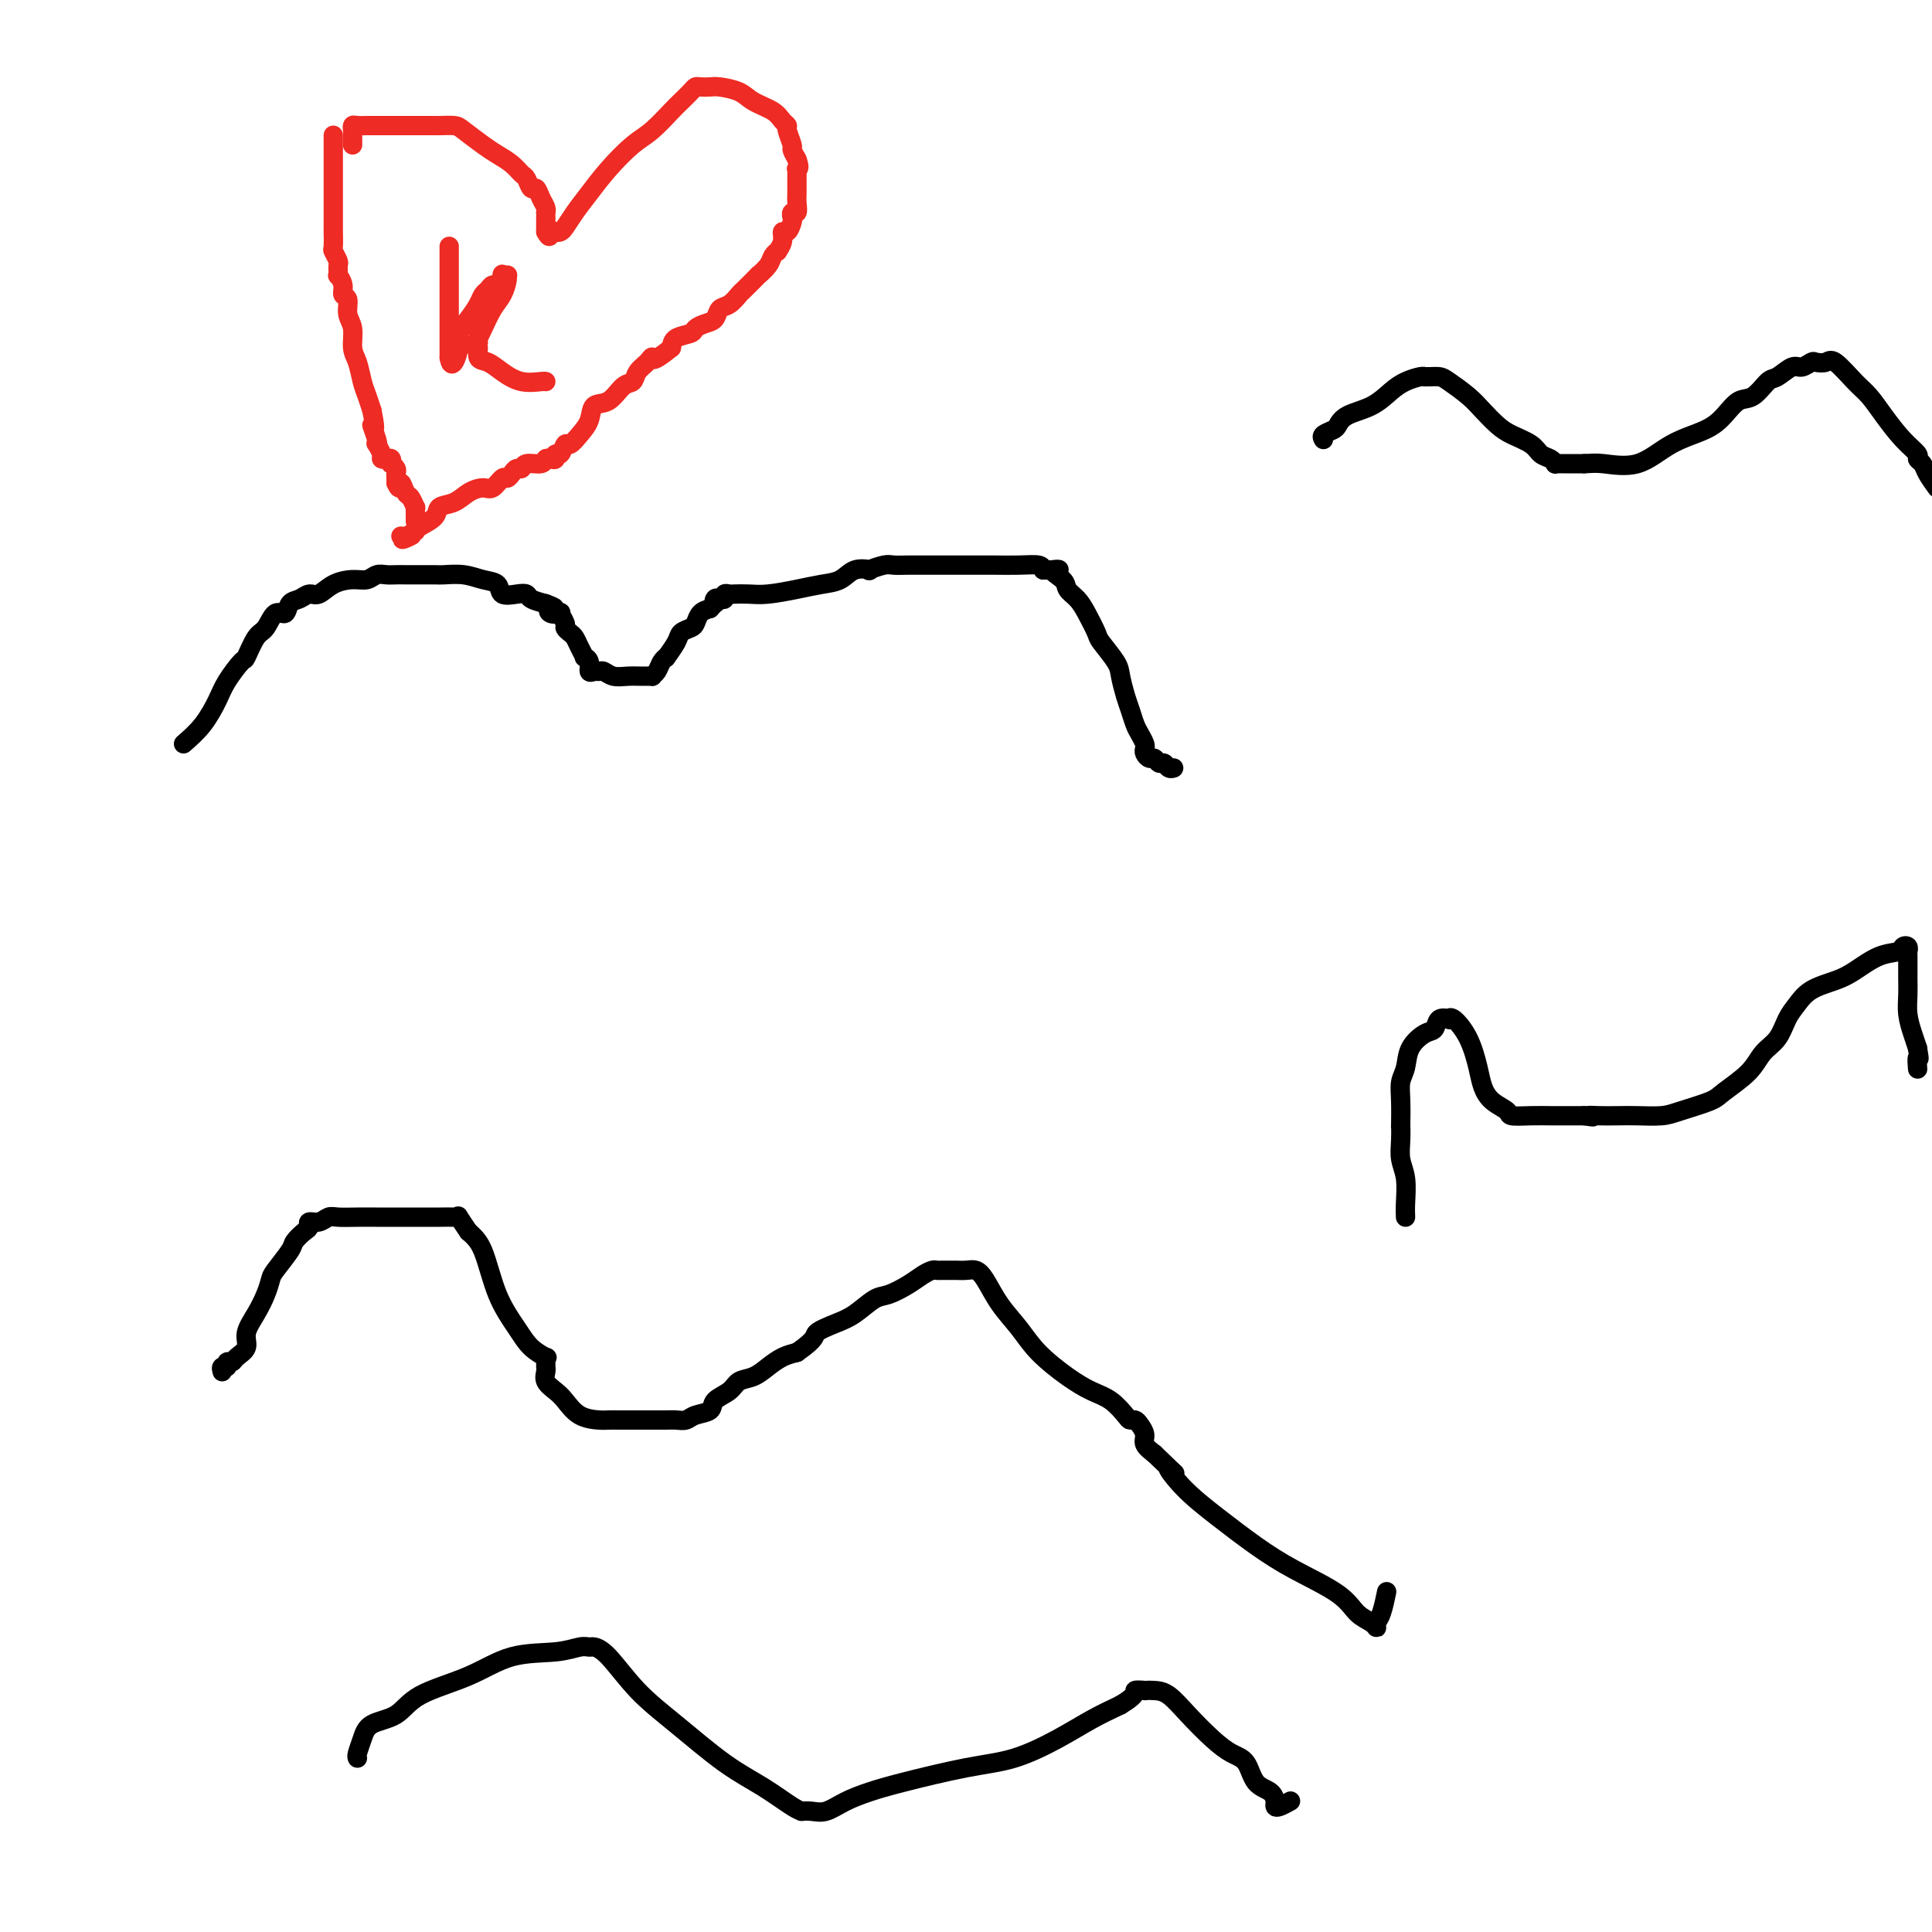 <svg viewBox='0 0 400 400' version='1.1' xmlns='http://www.w3.org/2000/svg' xmlns:xlink='http://www.w3.org/1999/xlink'><g fill='none' stroke='#000000' stroke-width='4' stroke-linecap='round' stroke-linejoin='round'><path d='M38,154c1.388,-1.213 2.777,-2.426 4,-4c1.223,-1.574 2.281,-3.507 3,-5c0.719,-1.493 1.099,-2.544 2,-4c0.901,-1.456 2.324,-3.316 3,-4c0.676,-0.684 0.605,-0.192 1,-1c0.395,-0.808 1.257,-2.917 2,-4c0.743,-1.083 1.368,-1.140 2,-2c0.632,-0.860 1.272,-2.522 2,-3c0.728,-0.478 1.545,0.227 2,0c0.455,-0.227 0.546,-1.388 1,-2c0.454,-0.612 1.269,-0.676 2,-1c0.731,-0.324 1.379,-0.909 2,-1c0.621,-0.091 1.216,0.312 2,0c0.784,-0.312 1.757,-1.337 3,-2c1.243,-0.663 2.756,-0.962 4,-1c1.244,-0.038 2.221,0.186 3,0c0.779,-0.186 1.361,-0.782 2,-1c0.639,-0.218 1.334,-0.059 2,0c0.666,0.059 1.303,0.016 2,0c0.697,-0.016 1.452,-0.005 2,0c0.548,0.005 0.887,0.005 2,0c1.113,-0.005 2.999,-0.014 4,0c1.001,0.014 1.117,0.050 2,0c0.883,-0.050 2.533,-0.185 4,0c1.467,0.185 2.750,0.690 4,1c1.250,0.310 2.466,0.426 3,1c0.534,0.574 0.386,1.607 1,2c0.614,0.393 1.989,0.147 3,0c1.011,-0.147 1.657,-0.193 2,0c0.343,0.193 0.384,0.627 1,1c0.616,0.373 1.808,0.687 3,1'/><path d='M113,125c2.890,1.096 1.616,0.836 1,1c-0.616,0.164 -0.572,0.751 0,1c0.572,0.249 1.673,0.161 2,0c0.327,-0.161 -0.120,-0.395 0,0c0.120,0.395 0.805,1.418 1,2c0.195,0.582 -0.101,0.724 0,1c0.101,0.276 0.600,0.686 1,1c0.400,0.314 0.699,0.531 1,1c0.301,0.469 0.602,1.191 1,2c0.398,0.809 0.894,1.705 1,2c0.106,0.295 -0.179,-0.012 0,0c0.179,0.012 0.821,0.342 1,1c0.179,0.658 -0.104,1.644 0,2c0.104,0.356 0.597,0.081 1,0c0.403,-0.081 0.716,0.031 1,0c0.284,-0.031 0.539,-0.205 1,0c0.461,0.205 1.128,0.787 2,1c0.872,0.213 1.950,0.055 3,0c1.050,-0.055 2.074,-0.007 3,0c0.926,0.007 1.755,-0.027 2,0c0.245,0.027 -0.094,0.115 0,0c0.094,-0.115 0.621,-0.433 1,-1c0.379,-0.567 0.611,-1.384 1,-2c0.389,-0.616 0.934,-1.030 1,-1c0.066,0.030 -0.347,0.503 0,0c0.347,-0.503 1.454,-1.984 2,-3c0.546,-1.016 0.530,-1.568 1,-2c0.470,-0.432 1.425,-0.745 2,-1c0.575,-0.255 0.770,-0.453 1,-1c0.230,-0.547 0.494,-1.442 1,-2c0.506,-0.558 1.253,-0.779 2,-1'/><path d='M147,126c1.940,-2.178 1.289,-1.123 1,-1c-0.289,0.123 -0.218,-0.685 0,-1c0.218,-0.315 0.582,-0.137 1,0c0.418,0.137 0.891,0.233 1,0c0.109,-0.233 -0.147,-0.794 0,-1c0.147,-0.206 0.695,-0.058 1,0c0.305,0.058 0.366,0.026 1,0c0.634,-0.026 1.839,-0.047 3,0c1.161,0.047 2.277,0.163 4,0c1.723,-0.163 4.053,-0.604 6,-1c1.947,-0.396 3.510,-0.746 5,-1c1.490,-0.254 2.907,-0.412 4,-1c1.093,-0.588 1.864,-1.608 3,-2c1.136,-0.392 2.639,-0.158 3,0c0.361,0.158 -0.419,0.238 0,0c0.419,-0.238 2.038,-0.796 3,-1c0.962,-0.204 1.267,-0.055 2,0c0.733,0.055 1.893,0.015 3,0c1.107,-0.015 2.163,-0.004 3,0c0.837,0.004 1.457,0.001 2,0c0.543,-0.001 1.008,-0.000 2,0c0.992,0.000 2.511,-0.001 4,0c1.489,0.001 2.949,0.003 4,0c1.051,-0.003 1.694,-0.011 3,0c1.306,0.011 3.275,0.041 5,0c1.725,-0.041 3.207,-0.155 4,0c0.793,0.155 0.896,0.577 1,1'/><path d='M216,118c5.446,0.059 2.561,-0.292 2,0c-0.561,0.292 1.202,1.227 2,2c0.798,0.773 0.632,1.384 1,2c0.368,0.616 1.272,1.236 2,2c0.728,0.764 1.280,1.673 2,3c0.720,1.327 1.607,3.072 2,4c0.393,0.928 0.290,1.038 1,2c0.710,0.962 2.232,2.775 3,4c0.768,1.225 0.783,1.861 1,3c0.217,1.139 0.636,2.781 1,4c0.364,1.219 0.672,2.014 1,3c0.328,0.986 0.676,2.162 1,3c0.324,0.838 0.626,1.339 1,2c0.374,0.661 0.821,1.482 1,2c0.179,0.518 0.089,0.731 0,1c-0.089,0.269 -0.179,0.593 0,1c0.179,0.407 0.625,0.897 1,1c0.375,0.103 0.679,-0.183 1,0c0.321,0.183 0.661,0.833 1,1c0.339,0.167 0.679,-0.151 1,0c0.321,0.151 0.625,0.771 1,1c0.375,0.229 0.821,0.065 1,0c0.179,-0.065 0.089,-0.033 0,0'/><path d='M46,284c-0.120,-0.454 -0.241,-0.909 0,-1c0.241,-0.091 0.843,0.180 1,0c0.157,-0.180 -0.131,-0.813 0,-1c0.131,-0.187 0.682,0.071 1,0c0.318,-0.071 0.403,-0.473 1,-1c0.597,-0.527 1.704,-1.181 2,-2c0.296,-0.819 -0.221,-1.803 0,-3c0.221,-1.197 1.180,-2.607 2,-4c0.820,-1.393 1.500,-2.767 2,-4c0.500,-1.233 0.820,-2.323 1,-3c0.180,-0.677 0.220,-0.941 1,-2c0.780,-1.059 2.298,-2.915 3,-4c0.702,-1.085 0.586,-1.400 1,-2c0.414,-0.600 1.357,-1.485 2,-2c0.643,-0.515 0.986,-0.660 1,-1c0.014,-0.340 -0.300,-0.876 0,-1c0.300,-0.124 1.213,0.163 2,0c0.787,-0.163 1.447,-0.776 2,-1c0.553,-0.224 0.997,-0.060 2,0c1.003,0.060 2.565,0.016 4,0c1.435,-0.016 2.745,-0.004 4,0c1.255,0.004 2.456,0.002 4,0c1.544,-0.002 3.432,-0.003 5,0c1.568,0.003 2.818,0.009 4,0c1.182,-0.009 2.296,-0.033 3,0c0.704,0.033 0.997,0.124 1,0c0.003,-0.124 -0.285,-0.464 0,0c0.285,0.464 1.142,1.732 2,3'/><path d='M97,255c1.017,0.923 2.060,1.729 3,4c0.940,2.271 1.779,6.005 3,9c1.221,2.995 2.825,5.250 4,7c1.175,1.750 1.923,2.994 3,4c1.077,1.006 2.485,1.774 3,2c0.515,0.226 0.136,-0.091 0,0c-0.136,0.091 -0.030,0.591 0,1c0.030,0.409 -0.015,0.727 0,1c0.015,0.273 0.089,0.500 0,1c-0.089,0.500 -0.340,1.272 0,2c0.340,0.728 1.270,1.410 2,2c0.730,0.590 1.259,1.086 2,2c0.741,0.914 1.695,2.245 3,3c1.305,0.755 2.963,0.934 4,1c1.037,0.066 1.453,0.018 2,0c0.547,-0.018 1.224,-0.005 2,0c0.776,0.005 1.650,0.001 2,0c0.350,-0.001 0.177,0.001 1,0c0.823,-0.001 2.642,-0.003 4,0c1.358,0.003 2.256,0.013 3,0c0.744,-0.013 1.335,-0.048 2,0c0.665,0.048 1.403,0.179 2,0c0.597,-0.179 1.051,-0.668 2,-1c0.949,-0.332 2.393,-0.508 3,-1c0.607,-0.492 0.378,-1.300 1,-2c0.622,-0.700 2.095,-1.290 3,-2c0.905,-0.710 1.243,-1.538 2,-2c0.757,-0.462 1.935,-0.557 3,-1c1.065,-0.443 2.018,-1.235 3,-2c0.982,-0.765 1.995,-1.504 3,-2c1.005,-0.496 2.003,-0.748 3,-1'/><path d='M165,280c4.271,-2.971 3.450,-3.397 4,-4c0.550,-0.603 2.472,-1.383 4,-2c1.528,-0.617 2.664,-1.072 4,-2c1.336,-0.928 2.872,-2.329 4,-3c1.128,-0.671 1.846,-0.610 3,-1c1.154,-0.390 2.743,-1.229 4,-2c1.257,-0.771 2.182,-1.475 3,-2c0.818,-0.525 1.529,-0.873 2,-1c0.471,-0.127 0.703,-0.034 1,0c0.297,0.034 0.660,0.009 1,0c0.340,-0.009 0.658,-0.003 1,0c0.342,0.003 0.710,0.004 1,0c0.290,-0.004 0.502,-0.015 1,0c0.498,0.015 1.280,0.054 2,0c0.720,-0.054 1.376,-0.200 2,0c0.624,0.200 1.215,0.745 2,2c0.785,1.255 1.763,3.218 3,5c1.237,1.782 2.732,3.382 4,5c1.268,1.618 2.308,3.253 4,5c1.692,1.747 4.036,3.607 6,5c1.964,1.393 3.549,2.320 5,3c1.451,0.680 2.770,1.113 4,2c1.230,0.887 2.372,2.230 3,3c0.628,0.770 0.741,0.969 1,1c0.259,0.031 0.663,-0.105 1,0c0.337,0.105 0.606,0.451 1,1c0.394,0.549 0.914,1.302 1,2c0.086,0.698 -0.261,1.342 0,2c0.261,0.658 1.131,1.329 2,2'/><path d='M239,301c6.617,6.391 3.658,3.370 3,3c-0.658,-0.370 0.985,1.912 3,4c2.015,2.088 4.401,3.981 7,6c2.599,2.019 5.411,4.165 8,6c2.589,1.835 4.957,3.358 8,5c3.043,1.642 6.762,3.404 9,5c2.238,1.596 2.995,3.027 4,4c1.005,0.973 2.259,1.490 3,2c0.741,0.510 0.969,1.015 1,1c0.031,-0.015 -0.136,-0.550 0,-1c0.136,-0.450 0.575,-0.813 1,-2c0.425,-1.187 0.836,-3.196 1,-4c0.164,-0.804 0.082,-0.402 0,0'/><path d='M274,91c-0.204,-0.326 -0.407,-0.653 0,-1c0.407,-0.347 1.425,-0.715 2,-1c0.575,-0.285 0.709,-0.485 1,-1c0.291,-0.515 0.740,-1.343 2,-2c1.260,-0.657 3.333,-1.143 5,-2c1.667,-0.857 2.930,-2.086 4,-3c1.070,-0.914 1.949,-1.513 3,-2c1.051,-0.487 2.274,-0.863 3,-1c0.726,-0.137 0.955,-0.035 1,0c0.045,0.035 -0.094,0.004 0,0c0.094,-0.004 0.423,0.018 1,0c0.577,-0.018 1.404,-0.076 2,0c0.596,0.076 0.962,0.285 2,1c1.038,0.715 2.747,1.934 4,3c1.253,1.066 2.051,1.977 3,3c0.949,1.023 2.051,2.158 3,3c0.949,0.842 1.747,1.392 3,2c1.253,0.608 2.962,1.273 4,2c1.038,0.727 1.405,1.515 2,2c0.595,0.485 1.417,0.666 2,1c0.583,0.334 0.928,0.822 1,1c0.072,0.178 -0.130,0.048 0,0c0.130,-0.048 0.592,-0.013 1,0c0.408,0.013 0.764,0.003 1,0c0.236,-0.003 0.353,-0.001 1,0c0.647,0.001 1.823,0.000 3,0'/><path d='M328,96c1.497,-0.055 2.238,-0.191 4,0c1.762,0.191 4.544,0.709 7,0c2.456,-0.709 4.586,-2.646 7,-4c2.414,-1.354 5.112,-2.125 7,-3c1.888,-0.875 2.966,-1.854 4,-3c1.034,-1.146 2.024,-2.458 3,-3c0.976,-0.542 1.938,-0.312 3,-1c1.062,-0.688 2.225,-2.293 3,-3c0.775,-0.707 1.162,-0.515 2,-1c0.838,-0.485 2.126,-1.646 3,-2c0.874,-0.354 1.335,0.098 2,0c0.665,-0.098 1.536,-0.745 2,-1c0.464,-0.255 0.522,-0.116 1,0c0.478,0.116 1.376,0.210 2,0c0.624,-0.210 0.974,-0.723 2,0c1.026,0.723 2.728,2.684 4,4c1.272,1.316 2.116,1.988 3,3c0.884,1.012 1.809,2.365 3,4c1.191,1.635 2.647,3.554 4,5c1.353,1.446 2.603,2.421 3,3c0.397,0.579 -0.059,0.764 0,1c0.059,0.236 0.631,0.525 1,1c0.369,0.475 0.534,1.136 1,2c0.466,0.864 1.233,1.932 2,3'/><path d='M291,252c-0.030,-0.798 -0.061,-1.595 0,-3c0.061,-1.405 0.212,-3.416 0,-5c-0.212,-1.584 -0.789,-2.741 -1,-4c-0.211,-1.259 -0.058,-2.620 0,-4c0.058,-1.380 0.019,-2.781 0,-3c-0.019,-0.219 -0.018,0.742 0,0c0.018,-0.742 0.053,-3.187 0,-5c-0.053,-1.813 -0.193,-2.995 0,-4c0.193,-1.005 0.719,-1.832 1,-3c0.281,-1.168 0.318,-2.677 1,-4c0.682,-1.323 2.011,-2.459 3,-3c0.989,-0.541 1.639,-0.487 2,-1c0.361,-0.513 0.432,-1.592 1,-2c0.568,-0.408 1.634,-0.147 2,0c0.366,0.147 0.034,0.178 0,0c-0.034,-0.178 0.230,-0.564 1,0c0.770,0.564 2.046,2.077 3,4c0.954,1.923 1.587,4.256 2,6c0.413,1.744 0.606,2.898 1,4c0.394,1.102 0.990,2.152 2,3c1.010,0.848 2.434,1.495 3,2c0.566,0.505 0.274,0.867 1,1c0.726,0.133 2.471,0.036 4,0c1.529,-0.036 2.843,-0.010 4,0c1.157,0.010 2.155,0.003 3,0c0.845,-0.003 1.535,-0.001 2,0c0.465,0.001 0.704,0.000 1,0c0.296,-0.000 0.648,-0.000 1,0'/><path d='M328,231c3.097,0.464 1.340,0.125 1,0c-0.340,-0.125 0.738,-0.036 2,0c1.262,0.036 2.709,0.017 4,0c1.291,-0.017 2.426,-0.033 4,0c1.574,0.033 3.587,0.117 5,0c1.413,-0.117 2.226,-0.433 4,-1c1.774,-0.567 4.509,-1.386 6,-2c1.491,-0.614 1.736,-1.025 3,-2c1.264,-0.975 3.546,-2.515 5,-4c1.454,-1.485 2.081,-2.915 3,-4c0.919,-1.085 2.129,-1.824 3,-3c0.871,-1.176 1.404,-2.789 2,-4c0.596,-1.211 1.257,-2.020 2,-3c0.743,-0.980 1.569,-2.132 3,-3c1.431,-0.868 3.468,-1.451 5,-2c1.532,-0.549 2.558,-1.062 4,-2c1.442,-0.938 3.301,-2.300 5,-3c1.699,-0.700 3.240,-0.736 4,-1c0.760,-0.264 0.740,-0.754 1,-1c0.260,-0.246 0.802,-0.248 1,0c0.198,0.248 0.053,0.748 0,1c-0.053,0.252 -0.014,0.258 0,1c0.014,0.742 0.003,2.221 0,3c-0.003,0.779 0.002,0.859 0,1c-0.002,0.141 -0.012,0.345 0,1c0.012,0.655 0.044,1.763 0,3c-0.044,1.237 -0.166,2.602 0,4c0.166,1.398 0.619,2.828 1,4c0.381,1.172 0.691,2.086 1,3'/><path d='M397,217c0.619,3.429 0.167,2.000 0,2c-0.167,0.000 -0.048,1.429 0,2c0.048,0.571 0.024,0.286 0,0'/><path d='M74,364c-0.087,-0.165 -0.174,-0.329 0,-1c0.174,-0.671 0.610,-1.847 1,-3c0.390,-1.153 0.736,-2.281 2,-3c1.264,-0.719 3.446,-1.029 5,-2c1.554,-0.971 2.478,-2.604 5,-4c2.522,-1.396 6.640,-2.556 10,-4c3.360,-1.444 5.960,-3.172 9,-4c3.040,-0.828 6.520,-0.756 9,-1c2.480,-0.244 3.960,-0.804 5,-1c1.040,-0.196 1.642,-0.026 2,0c0.358,0.026 0.473,-0.090 1,0c0.527,0.090 1.465,0.385 3,2c1.535,1.615 3.668,4.548 6,7c2.332,2.452 4.864,4.422 8,7c3.136,2.578 6.877,5.763 10,8c3.123,2.237 5.627,3.527 8,5c2.373,1.473 4.616,3.128 6,4c1.384,0.872 1.909,0.960 2,1c0.091,0.040 -0.252,0.033 0,0c0.252,-0.033 1.098,-0.091 2,0c0.902,0.091 1.858,0.329 3,0c1.142,-0.329 2.468,-1.227 4,-2c1.532,-0.773 3.268,-1.420 5,-2c1.732,-0.580 3.459,-1.092 7,-2c3.541,-0.908 8.896,-2.210 13,-3c4.104,-0.790 6.956,-1.067 10,-2c3.044,-0.933 6.281,-2.520 9,-4c2.719,-1.480 4.920,-2.851 7,-4c2.080,-1.149 4.040,-2.074 6,-3'/><path d='M232,353c3.955,-2.381 2.844,-2.833 3,-3c0.156,-0.167 1.580,-0.048 2,0c0.420,0.048 -0.163,0.025 0,0c0.163,-0.025 1.071,-0.053 2,0c0.929,0.053 1.877,0.186 3,1c1.123,0.814 2.421,2.309 4,4c1.579,1.691 3.438,3.580 5,5c1.562,1.420 2.825,2.373 4,3c1.175,0.627 2.262,0.928 3,2c0.738,1.072 1.128,2.915 2,4c0.872,1.085 2.227,1.411 3,2c0.773,0.589 0.964,1.440 1,2c0.036,0.560 -0.083,0.831 0,1c0.083,0.169 0.369,0.238 1,0c0.631,-0.238 1.609,-0.782 2,-1c0.391,-0.218 0.196,-0.109 0,0'/></g>
<g fill='none' stroke='#EE2B24' stroke-width='4' stroke-linecap='round' stroke-linejoin='round'><path d='M69,28c0.000,0.300 0.000,0.599 0,1c-0.000,0.401 -0.000,0.903 0,1c0.000,0.097 0.000,-0.213 0,0c-0.000,0.213 -0.000,0.948 0,2c0.000,1.052 0.000,2.423 0,3c-0.000,0.577 -0.000,0.362 0,1c0.000,0.638 0.000,2.131 0,3c-0.000,0.869 -0.000,1.116 0,2c0.000,0.884 0.000,2.405 0,3c-0.000,0.595 -0.001,0.263 0,1c0.001,0.737 0.004,2.544 0,3c-0.004,0.456 -0.015,-0.440 0,0c0.015,0.440 0.057,2.217 0,3c-0.057,0.783 -0.212,0.572 0,1c0.212,0.428 0.793,1.493 1,2c0.207,0.507 0.040,0.455 0,1c-0.040,0.545 0.046,1.689 0,2c-0.046,0.311 -0.224,-0.209 0,0c0.224,0.209 0.849,1.146 1,2c0.151,0.854 -0.170,1.625 0,2c0.170,0.375 0.833,0.353 1,1c0.167,0.647 -0.163,1.962 0,3c0.163,1.038 0.817,1.800 1,3c0.183,1.200 -0.106,2.838 0,4c0.106,1.162 0.606,1.848 1,3c0.394,1.152 0.683,2.772 1,4c0.317,1.228 0.662,2.065 1,3c0.338,0.935 0.669,1.967 1,3'/><path d='M77,85c1.178,5.776 0.124,3.214 0,3c-0.124,-0.214 0.684,1.918 1,3c0.316,1.082 0.140,1.113 0,1c-0.140,-0.113 -0.244,-0.371 0,0c0.244,0.371 0.836,1.371 1,2c0.164,0.629 -0.101,0.886 0,1c0.101,0.114 0.567,0.086 1,0c0.433,-0.086 0.834,-0.230 1,0c0.166,0.230 0.097,0.835 0,1c-0.097,0.165 -0.222,-0.111 0,0c0.222,0.111 0.791,0.607 1,1c0.209,0.393 0.056,0.683 0,1c-0.056,0.317 -0.016,0.662 0,1c0.016,0.338 0.008,0.669 0,1'/><path d='M82,100c0.951,2.206 0.829,0.222 1,0c0.171,-0.222 0.634,1.318 1,2c0.366,0.682 0.634,0.506 1,1c0.366,0.494 0.830,1.658 1,2c0.170,0.342 0.046,-0.136 0,0c-0.046,0.136 -0.012,0.887 0,1c0.012,0.113 0.003,-0.413 0,0c-0.003,0.413 -0.001,1.765 0,2c0.001,0.235 0.000,-0.647 0,-1c-0.000,-0.353 -0.000,-0.176 0,0'/><path d='M73,30c0.001,-0.332 0.002,-0.663 0,-1c-0.002,-0.337 -0.008,-0.679 0,-1c0.008,-0.321 0.030,-0.622 0,-1c-0.030,-0.378 -0.114,-0.833 0,-1c0.114,-0.167 0.424,-0.045 1,0c0.576,0.045 1.418,0.012 2,0c0.582,-0.012 0.903,-0.003 1,0c0.097,0.003 -0.032,0.001 0,0c0.032,-0.001 0.225,-0.000 1,0c0.775,0.000 2.132,0.000 3,0c0.868,-0.000 1.248,-0.000 2,0c0.752,0.000 1.876,0.001 3,0c1.124,-0.001 2.247,-0.005 3,0c0.753,0.005 1.135,0.018 2,0c0.865,-0.018 2.213,-0.066 3,0c0.787,0.066 1.013,0.245 2,1c0.987,0.755 2.737,2.085 4,3c1.263,0.915 2.040,1.416 3,2c0.960,0.584 2.103,1.251 3,2c0.897,0.749 1.550,1.580 2,2c0.450,0.420 0.699,0.431 1,1c0.301,0.569 0.655,1.698 1,2c0.345,0.302 0.681,-0.221 1,0c0.319,0.221 0.621,1.185 1,2c0.379,0.815 0.833,1.479 1,2c0.167,0.521 0.045,0.899 0,1c-0.045,0.101 -0.012,-0.076 0,0c0.012,0.076 0.003,0.405 0,1c-0.003,0.595 -0.001,1.456 0,2c0.001,0.544 0.000,0.772 0,1'/><path d='M113,48c0.953,1.858 0.835,0.504 1,0c0.165,-0.504 0.613,-0.157 1,0c0.387,0.157 0.713,0.122 1,0c0.287,-0.122 0.534,-0.333 1,-1c0.466,-0.667 1.152,-1.790 2,-3c0.848,-1.210 1.859,-2.506 3,-4c1.141,-1.494 2.413,-3.187 4,-5c1.587,-1.813 3.490,-3.746 5,-5c1.510,-1.254 2.628,-1.828 4,-3c1.372,-1.172 2.996,-2.941 4,-4c1.004,-1.059 1.386,-1.408 2,-2c0.614,-0.592 1.461,-1.427 2,-2c0.539,-0.573 0.770,-0.883 1,-1c0.230,-0.117 0.458,-0.039 1,0c0.542,0.039 1.398,0.041 2,0c0.602,-0.041 0.948,-0.124 2,0c1.052,0.124 2.808,0.453 4,1c1.192,0.547 1.821,1.310 3,2c1.179,0.690 2.908,1.306 4,2c1.092,0.694 1.546,1.467 2,2c0.454,0.533 0.909,0.828 1,1c0.091,0.172 -0.182,0.221 0,1c0.182,0.779 0.818,2.287 1,3c0.182,0.713 -0.091,0.632 0,1c0.091,0.368 0.545,1.184 1,2'/><path d='M165,33c0.774,2.013 0.207,2.045 0,2c-0.207,-0.045 -0.056,-0.167 0,0c0.056,0.167 0.015,0.621 0,1c-0.015,0.379 -0.004,0.681 0,1c0.004,0.319 0.002,0.653 0,1c-0.002,0.347 -0.004,0.705 0,1c0.004,0.295 0.015,0.527 0,1c-0.015,0.473 -0.056,1.186 0,2c0.056,0.814 0.208,1.729 0,2c-0.208,0.271 -0.778,-0.101 -1,0c-0.222,0.101 -0.097,0.673 0,1c0.097,0.327 0.166,0.407 0,1c-0.166,0.593 -0.565,1.699 -1,2c-0.435,0.301 -0.904,-0.204 -1,0c-0.096,0.204 0.183,1.118 0,2c-0.183,0.882 -0.828,1.733 -1,2c-0.172,0.267 0.129,-0.051 0,0c-0.129,0.051 -0.686,0.469 -1,1c-0.314,0.531 -0.384,1.174 -1,2c-0.616,0.826 -1.778,1.836 -2,2c-0.222,0.164 0.498,-0.518 0,0c-0.498,0.518 -2.213,2.237 -3,3c-0.787,0.763 -0.647,0.572 -1,1c-0.353,0.428 -1.198,1.477 -2,2c-0.802,0.523 -1.561,0.522 -2,1c-0.439,0.478 -0.559,1.437 -1,2c-0.441,0.563 -1.204,0.731 -2,1c-0.796,0.269 -1.626,0.639 -2,1c-0.374,0.361 -0.293,0.713 -1,1c-0.707,0.287 -2.202,0.511 -3,1c-0.798,0.489 -0.899,1.245 -1,2'/><path d='M139,72c-4.279,3.510 -3.975,2.286 -4,2c-0.025,-0.286 -0.379,0.365 -1,1c-0.621,0.635 -1.508,1.254 -2,2c-0.492,0.746 -0.589,1.620 -1,2c-0.411,0.380 -1.135,0.265 -2,1c-0.865,0.735 -1.871,2.321 -3,3c-1.129,0.679 -2.383,0.453 -3,1c-0.617,0.547 -0.599,1.867 -1,3c-0.401,1.133 -1.222,2.078 -2,3c-0.778,0.922 -1.514,1.820 -2,2c-0.486,0.180 -0.721,-0.358 -1,0c-0.279,0.358 -0.600,1.611 -1,2c-0.400,0.389 -0.879,-0.088 -1,0c-0.121,0.088 0.115,0.740 0,1c-0.115,0.260 -0.580,0.126 -1,0c-0.420,-0.126 -0.795,-0.245 -1,0c-0.205,0.245 -0.240,0.853 -1,1c-0.760,0.147 -2.245,-0.166 -3,0c-0.755,0.166 -0.779,0.813 -1,1c-0.221,0.187 -0.640,-0.086 -1,0c-0.360,0.086 -0.662,0.530 -1,1c-0.338,0.470 -0.713,0.965 -1,1c-0.287,0.035 -0.488,-0.390 -1,0c-0.512,0.390 -1.335,1.595 -2,2c-0.665,0.405 -1.170,0.009 -2,0c-0.830,-0.009 -1.984,0.368 -3,1c-1.016,0.632 -1.894,1.517 -3,2c-1.106,0.483 -2.441,0.562 -3,1c-0.559,0.438 -0.343,1.233 -1,2c-0.657,0.767 -2.188,1.505 -3,2c-0.812,0.495 -0.906,0.748 -1,1'/><path d='M86,110c-4.823,2.702 -1.880,1.456 -1,1c0.880,-0.456 -0.301,-0.123 -1,0c-0.699,0.123 -0.914,0.035 -1,0c-0.086,-0.035 -0.043,-0.018 0,0'/><path d='M93,51c0.000,0.266 0.000,0.531 0,1c0.000,0.469 0.000,1.141 0,2c0.000,0.859 0.000,1.907 0,3c0.000,1.093 0.000,2.233 0,3c0.000,0.767 0.000,1.161 0,2c0.000,0.839 0.000,2.123 0,3c0.000,0.877 0.000,1.348 0,2c0.000,0.652 0.000,1.484 0,2c0.000,0.516 0.000,0.716 0,1c0.000,0.284 0.000,0.650 0,1c0.000,0.350 0.000,0.682 0,1c0.000,0.318 0.000,0.621 0,1c0.000,0.379 0.000,0.833 0,1c-0.000,0.167 -0.000,0.048 0,0c0.000,-0.048 0.000,-0.024 0,0'/><path d='M93,74c0.478,3.249 1.672,-0.127 2,-2c0.328,-1.873 -0.210,-2.242 0,-3c0.210,-0.758 1.170,-1.906 2,-3c0.830,-1.094 1.532,-2.133 2,-3c0.468,-0.867 0.704,-1.560 1,-2c0.296,-0.440 0.653,-0.626 1,-1c0.347,-0.374 0.685,-0.937 1,-1c0.315,-0.063 0.606,0.375 1,0c0.394,-0.375 0.891,-1.563 1,-2c0.109,-0.437 -0.169,-0.122 0,0c0.169,0.122 0.786,0.051 1,0c0.214,-0.051 0.027,-0.081 0,0c-0.027,0.081 0.108,0.274 0,1c-0.108,0.726 -0.460,1.983 -1,3c-0.540,1.017 -1.269,1.792 -2,3c-0.731,1.208 -1.464,2.850 -2,4c-0.536,1.150 -0.875,1.810 -1,2c-0.125,0.190 -0.036,-0.088 0,0c0.036,0.088 0.018,0.544 0,1'/><path d='M99,71c-0.751,2.281 -0.127,0.983 0,1c0.127,0.017 -0.243,1.350 0,2c0.243,0.650 1.098,0.619 2,1c0.902,0.381 1.849,1.174 3,2c1.151,0.826 2.504,1.685 4,2c1.496,0.315 3.133,0.085 4,0c0.867,-0.085 0.962,-0.024 1,0c0.038,0.024 0.019,0.012 0,0'/></g>
</svg>